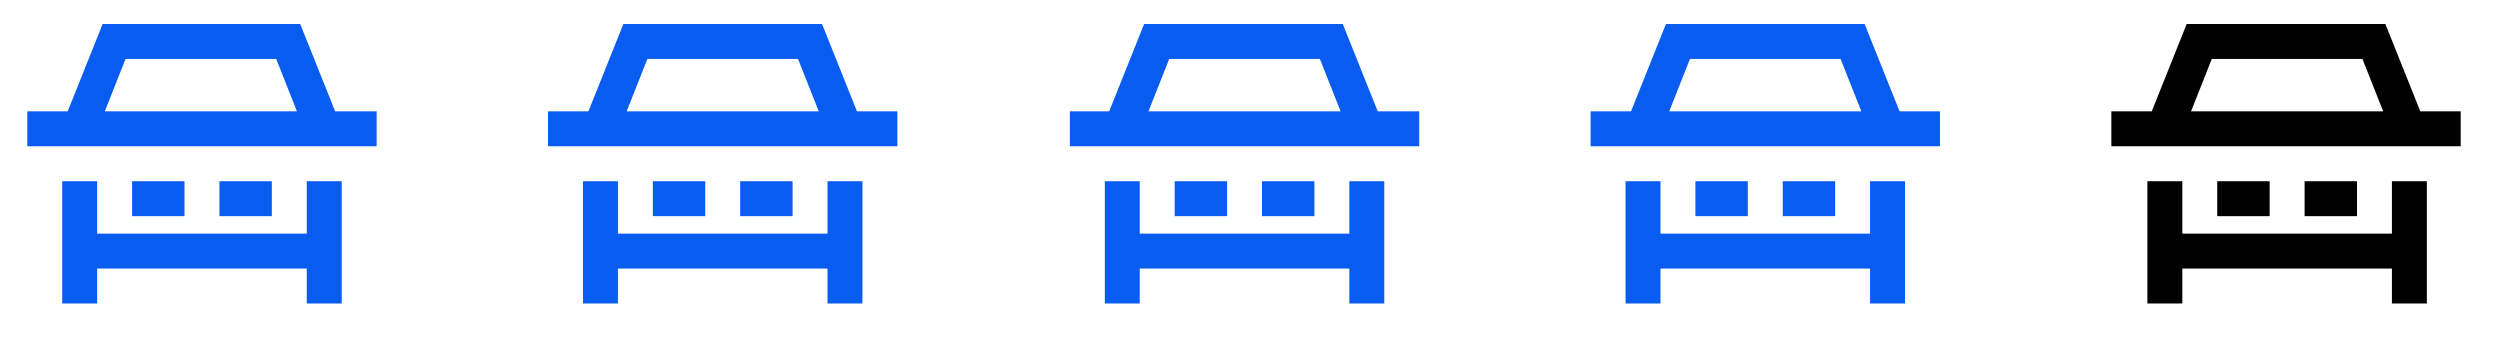 <?xml version="1.0" encoding="utf-8"?>
<!-- Generator: Adobe Illustrator 25.1.0, SVG Export Plug-In . SVG Version: 6.00 Build 0)  -->
<svg version="1.1" id="Ebene_1" xmlns="http://www.w3.org/2000/svg" xmlns:xlink="http://www.w3.org/1999/xlink" x="0px" y="0px"
	 viewBox="0 0 229 31" style="enable-background:new 0 0 229 31;" xml:space="preserve">
<style type="text/css">
	.st0{fill:#085CF0;}
</style>
<polygon class="st0" points="12.1,16.6 16.9,16.6 16.9,19.8 12.1,19.8 12.1,16.6 "/>
<polygon class="st0" points="20.1,16.6 24.9,16.6 24.9,19.8 20.1,19.8 20.1,16.6 "/>
<polygon class="st0" points="28.1,21.4 8.9,21.4 8.9,16.6 5.7,16.6 5.7,27.8 8.9,27.8 8.9,24.6 28.1,24.6 28.1,27.8 31.3,27.8 
	31.3,16.6 28.1,16.6 28.1,21.4 "/>
<path class="st0" d="M30.7,10.2l-3.2-8H9.4l-3.2,8H2.5v3.2h32v-3.2H30.7L30.7,10.2z M26.9,10.2H9.6l1.9-4.8h13.8l1.9,4.8H26.9
	L26.9,10.2z"/>
<polygon class="st0" points="59.8,16.6 64.6,16.6 64.6,19.8 59.8,19.8 59.8,16.6 "/>
<polygon class="st0" points="67.8,16.6 72.6,16.6 72.6,19.8 67.8,19.8 67.8,16.6 "/>
<polygon class="st0" points="75.8,21.4 56.6,21.4 56.6,16.6 53.4,16.6 53.4,27.8 56.6,27.8 56.6,24.6 75.8,24.6 75.8,27.8 79,27.8 
	79,16.6 75.8,16.6 75.8,21.4 "/>
<path class="st0" d="M78.5,10.2l-3.2-8H57.1l-3.2,8h-3.7v3.2h32v-3.2H78.5L78.5,10.2z M74.6,10.2H57.4l1.9-4.8h13.8l1.9,4.8H74.6
	L74.6,10.2z"/>
<polygon class="st0" points="107.6,16.6 112.4,16.6 112.4,19.8 107.6,19.8 107.6,16.6 "/>
<polygon class="st0" points="115.6,16.6 120.4,16.6 120.4,19.8 115.6,19.8 115.6,16.6 "/>
<polygon class="st0" points="123.6,21.4 104.4,21.4 104.4,16.6 101.2,16.6 101.2,27.8 104.4,27.8 104.4,24.6 123.6,24.6 123.6,27.8 
	126.8,27.8 126.8,16.6 123.6,16.6 123.6,21.4 "/>
<path class="st0" d="M126.2,10.2l-3.2-8h-18.2l-3.2,8H98v3.2h32v-3.2H126.2L126.2,10.2z M122.4,10.2h-17.2l1.9-4.8h13.8l1.9,4.8
	H122.4L122.4,10.2z"/>
<polygon class="st0" points="155.3,16.6 160.1,16.6 160.1,19.8 155.3,19.8 155.3,16.6 "/>
<polygon class="st0" points="163.3,16.6 168.1,16.6 168.1,19.8 163.3,19.8 163.3,16.6 "/>
<polygon class="st0" points="171.3,21.4 152.1,21.4 152.1,16.6 148.9,16.6 148.9,27.8 152.1,27.8 152.1,24.6 171.3,24.6 171.3,27.8 
	174.5,27.8 174.5,16.6 171.3,16.6 171.3,21.4 "/>
<path class="st0" d="M174,10.2l-3.2-8h-18.2l-3.2,8h-3.7v3.2h32v-3.2H174L174,10.2z M170.1,10.2h-17.2l1.9-4.8h13.8l1.9,4.8H170.1
	L170.1,10.2z"/>
<polygon points="203.1,16.6 207.9,16.6 207.9,19.8 203.1,19.8 203.1,16.6 "/>
<polygon points="211.1,16.6 215.9,16.6 215.9,19.8 211.1,19.8 211.1,16.6 "/>
<polygon points="219.1,21.4 199.9,21.4 199.9,16.6 196.7,16.6 196.7,27.8 199.9,27.8 199.9,24.6 219.1,24.6 219.1,27.8 222.3,27.8 
	222.3,16.6 219.1,16.6 219.1,21.4 "/>
<path d="M221.7,10.2l-3.2-8h-18.2l-3.2,8h-3.7v3.2h32v-3.2H221.7L221.7,10.2z M217.9,10.2h-17.2l1.9-4.8h13.8l1.9,4.8H217.9
	L217.9,10.2z"/>
</svg>
